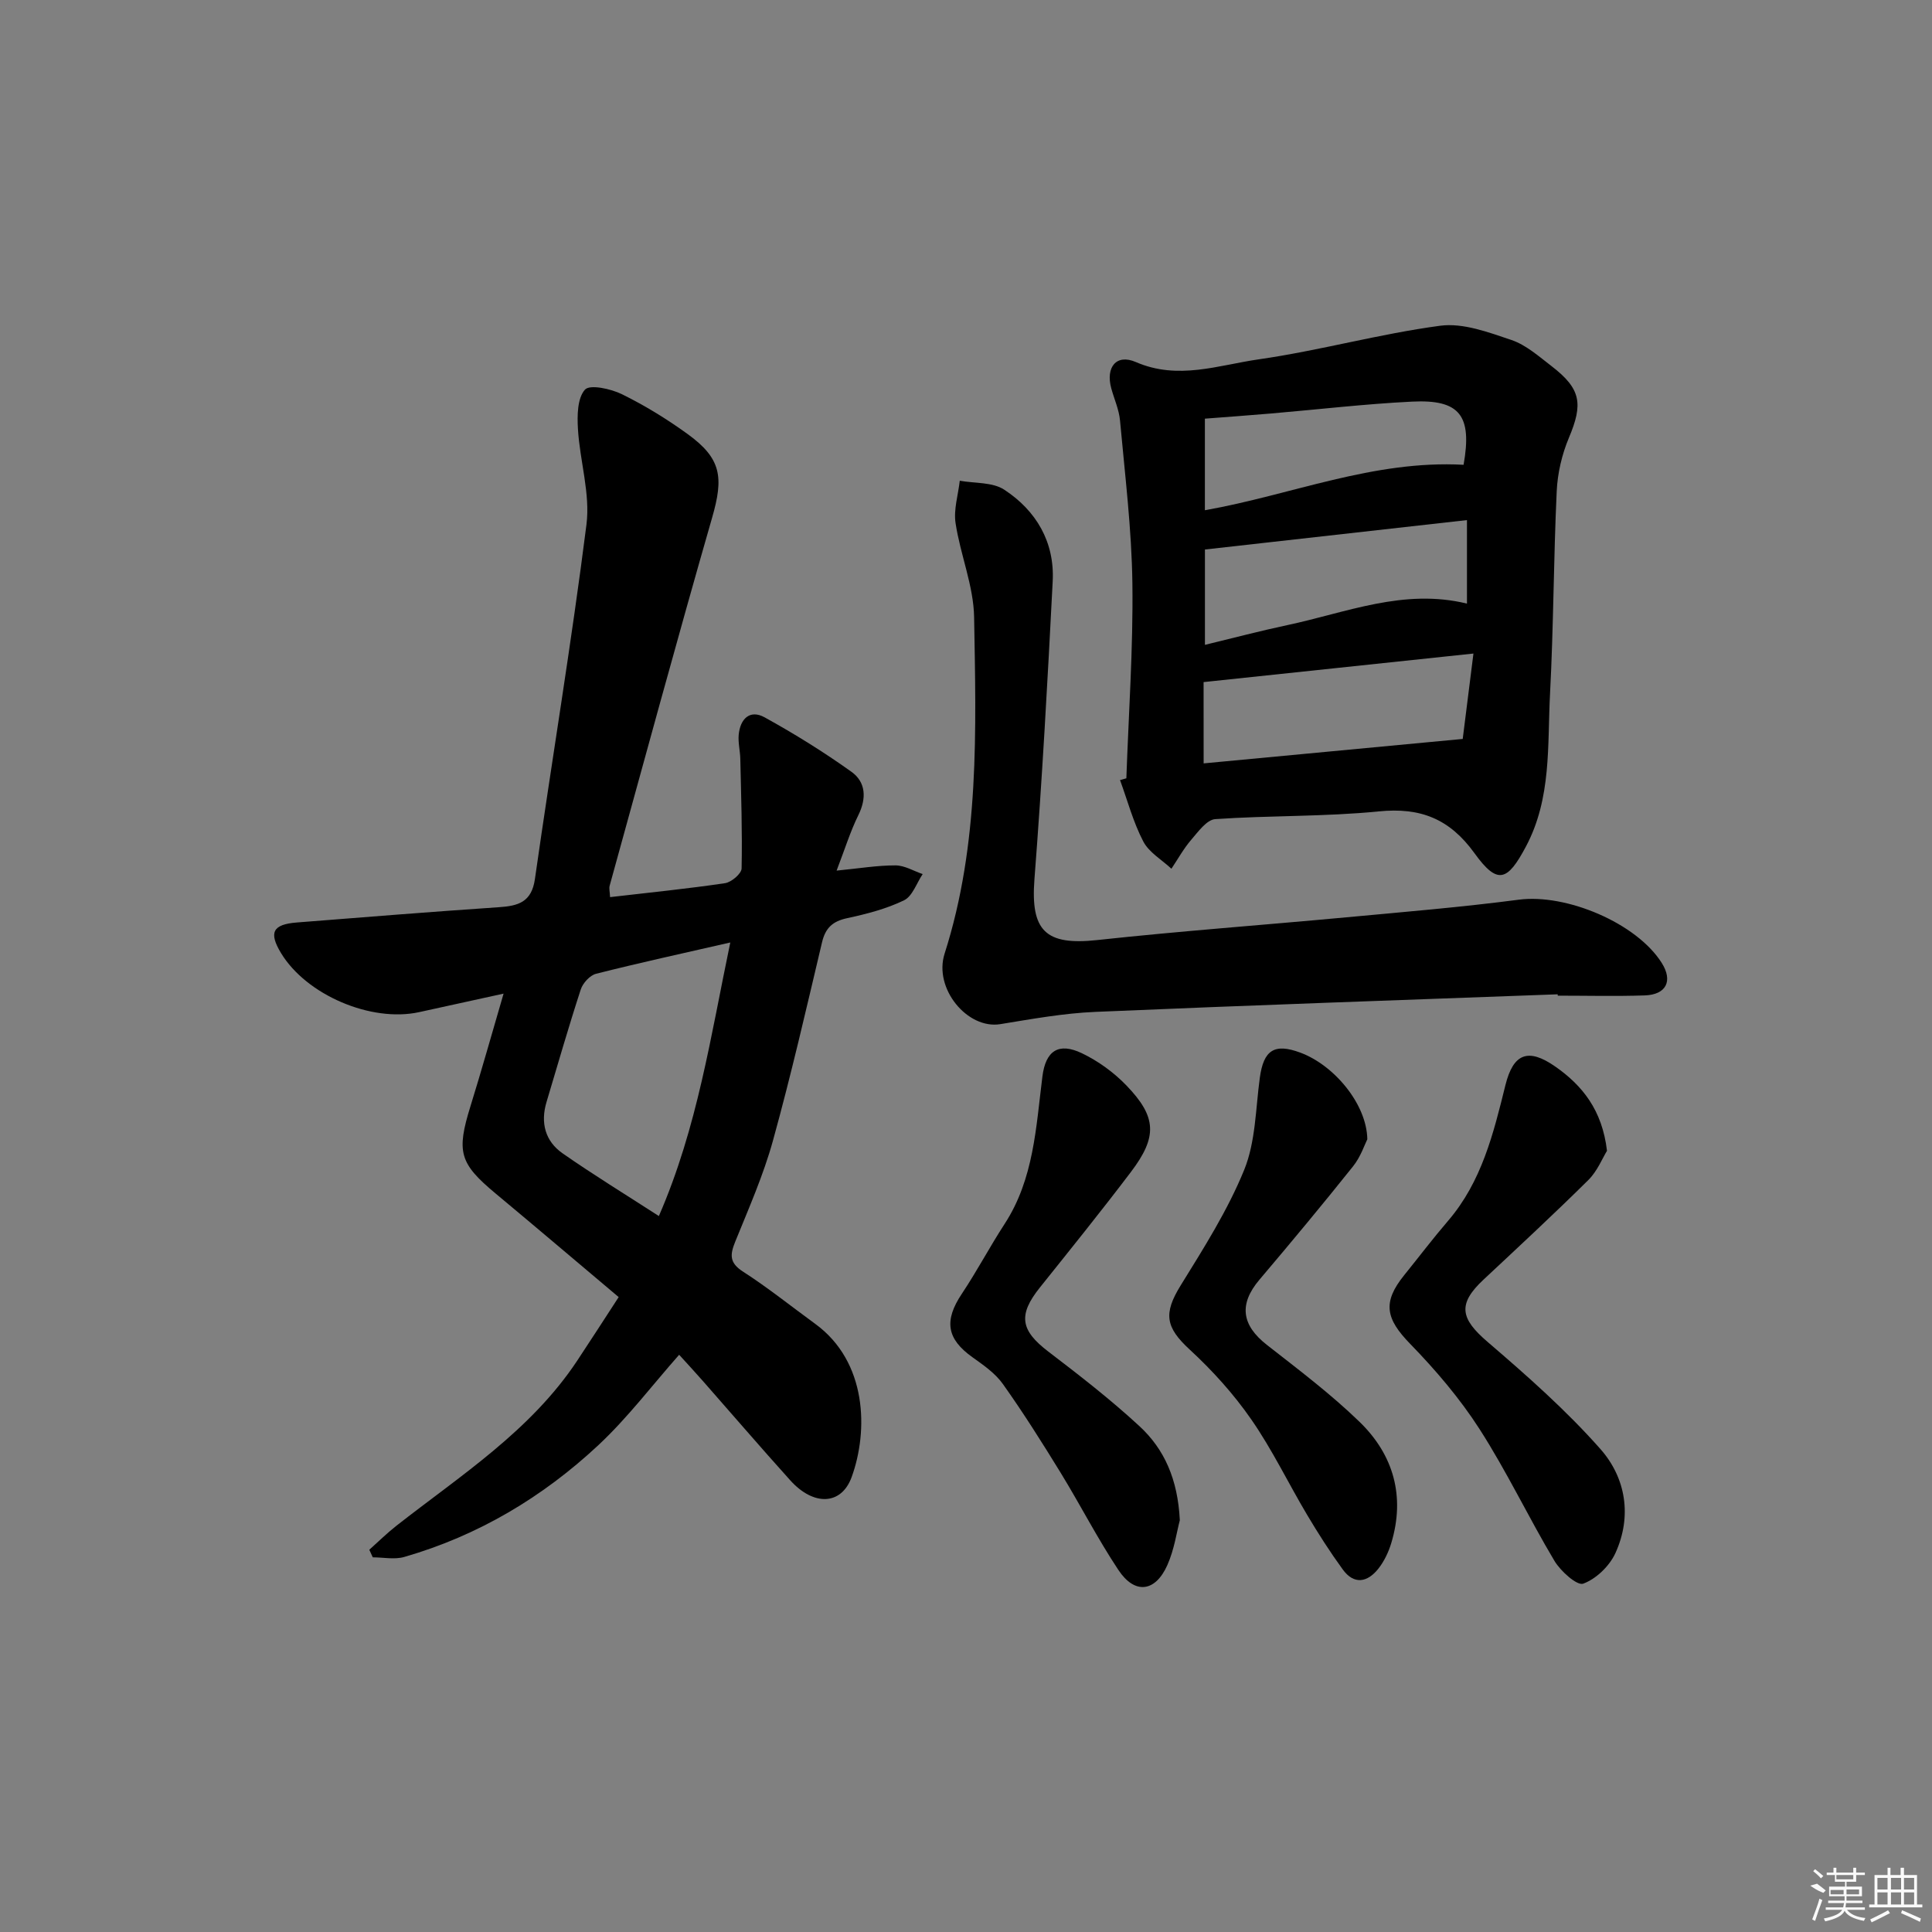 <svg enable-background="new 0 0 400 400" viewBox="0 0 400 400" xmlns="http://www.w3.org/2000/svg"><rect x="0" y="0" width="400" height="400" fill="#808080" stroke="none"/><path d="m126.31 185.74c8.33-.97 16.1-1.74 23.81-2.89 1.31-.2 3.39-1.96 3.42-3.04.16-7.57-.1-15.15-.27-22.73-.04-1.65-.48-3.32-.33-4.95.3-3.26 2.28-5.31 5.37-3.61 6.18 3.41 12.22 7.16 17.97 11.27 2.97 2.12 3.17 5.45 1.44 8.96-1.67 3.38-2.79 7.03-4.51 11.5 4.72-.46 8.45-1.09 12.19-1.08 1.88 0 3.76 1.16 5.63 1.8-1.26 1.87-2.11 4.58-3.86 5.43-3.67 1.78-7.76 2.83-11.79 3.7-2.99.64-4.48 2.01-5.19 5-3.25 13.72-6.4 27.48-10.16 41.06-1.98 7.16-5.02 14.04-7.82 20.94-1.08 2.68-1.22 4.34 1.6 6.16 5.17 3.33 9.99 7.2 14.97 10.83 10.8 7.87 11.01 22.19 7.55 31.71-2.13 5.87-7.89 6.05-12.72.68-6.13-6.8-12.09-13.75-18.14-20.62-1.63-1.86-3.32-3.67-4.86-5.37-5.64 6.38-10.67 13.05-16.69 18.68-11.54 10.79-24.93 18.77-40.22 23.18-2.01.58-4.34.08-6.52.08-.24-.52-.48-1.04-.72-1.57 1.86-1.66 3.64-3.42 5.6-4.96 13.34-10.45 27.81-19.67 37.44-34.18 2.84-4.28 5.62-8.61 8.59-13.17-8.67-7.3-17.03-14.41-25.46-21.43-7.52-6.26-8.17-8.6-5.21-18.14 2.3-7.41 4.39-14.89 6.84-23.26-6.29 1.38-11.88 2.61-17.47 3.83-9.95 2.18-23.36-3.55-28.61-12.23-2.57-4.25-1.74-5.94 3.29-6.33 13.93-1.1 27.85-2.22 41.79-3.16 4-.27 6.8-1.01 7.49-5.84 3.49-24.47 7.57-48.86 10.67-73.38.81-6.4-1.36-13.13-1.76-19.74-.17-2.79-.14-6.43 1.45-8.2 1.02-1.13 5.37-.18 7.68.96 4.75 2.34 9.32 5.15 13.61 8.26 6.95 5.05 7.46 8.9 5.03 17.31-7.28 25.32-14.18 50.75-21.2 76.15-.17.61.03 1.28.08 2.39zm10.1 66.03c8-18.36 10.74-37.32 14.79-56.64-9.82 2.25-18.84 4.21-27.79 6.48-1.28.32-2.74 1.93-3.17 3.25-2.52 7.72-4.76 15.53-7.09 23.31-1.29 4.29-.27 8.11 3.33 10.62 6.37 4.44 13.01 8.51 19.93 12.98z"/><path d="m233.2 161.14c.47-13.44 1.42-26.89 1.25-40.33-.15-11.25-1.54-22.49-2.56-33.72-.2-2.26-1.2-4.45-1.81-6.67-1.2-4.36 1.02-7.23 5.09-5.46 8.75 3.8 17.1.63 25.42-.56 12.61-1.81 24.98-5.28 37.6-6.96 4.72-.63 9.98 1.35 14.73 2.95 3.04 1.03 5.69 3.4 8.32 5.42 6.11 4.7 6.55 7.8 3.58 14.84-1.45 3.45-2.35 7.34-2.52 11.07-.65 13.95-.65 27.94-1.38 41.88-.56 10.69.35 21.63-5 31.68-3.82 7.18-5.87 7.98-10.64 1.37-5.15-7.13-11.17-9.52-19.81-8.66-11.23 1.12-22.59.82-33.86 1.6-1.77.12-3.55 2.62-5 4.3-1.56 1.82-2.74 3.97-4.08 5.97-1.99-1.86-4.64-3.37-5.83-5.65-2.08-3.99-3.25-8.44-4.81-12.7.44-.11.88-.24 1.31-.37zm16-3.09c18.12-1.71 35.72-3.37 53.64-5.06.71-5.67 1.45-11.51 2.22-17.68-19.15 2.03-37.48 3.97-55.87 5.91.01 5.46.01 10.91.01 16.83zm.27-44.28v19.74c5.91-1.43 11.46-2.9 17.07-4.09 12.2-2.59 24.1-7.65 37.18-4.45 0-5.8 0-11.54 0-17.29-18.16 2.04-36.04 4.04-54.25 6.09zm53.55-17.54c1.8-10.19-.75-13.57-10.66-13.08-9.76.48-19.48 1.63-29.22 2.46-4.57.39-9.14.72-13.68 1.07v18.96c17.93-3.17 34.83-10.43 53.56-9.41z"/><path d="m322.5 205.86c-31.92 1.18-63.84 2.27-95.74 3.64-6.58.28-13.15 1.48-19.67 2.54-6.77 1.1-13.84-7.34-11.52-14.6 7.28-22.78 6.51-46.26 6.11-69.65-.11-6.51-2.85-12.93-3.84-19.48-.43-2.82.54-5.84.87-8.78 3.1.56 6.77.26 9.2 1.85 6.63 4.34 10.46 10.85 10.04 18.96-1.05 20.58-2.19 41.15-3.78 61.69-.82 10.68 2.28 13.76 12.99 12.6 17.16-1.86 34.39-3.11 51.59-4.71 11.91-1.11 23.85-2.1 35.71-3.65 9.83-1.28 24.4 4.84 29.6 13.12 2.32 3.7.94 6.55-3.55 6.7-5.99.2-11.99.05-17.99.05-.02-.09-.02-.19-.02-.28z"/><path d="m332.71 238.26c-.94 1.52-1.99 4.19-3.85 6.04-7.09 7.02-14.42 13.81-21.71 20.63-5.39 5.04-4.84 8.03.83 12.89 8.15 6.99 16.29 14.17 23.38 22.2 5.27 5.97 6.57 13.92 3.09 21.54-1.22 2.67-3.98 5.33-6.66 6.32-1.28.47-4.68-2.58-5.96-4.72-5.36-8.98-9.86-18.5-15.51-27.29-4.08-6.35-9.1-12.23-14.37-17.65-5.04-5.18-5.78-8.56-1.25-14.18 3.03-3.75 5.95-7.6 9.09-11.26 6.98-8.12 9.41-18.09 11.89-28.11 1.63-6.57 4.7-7.77 10.31-3.86 5.59 3.9 9.73 8.99 10.72 17.45z"/><path d="m244.27 314.75c-.63 2.34-1.13 6.03-2.59 9.3-2.5 5.6-6.75 6.09-10.12 1.01-4.32-6.5-7.89-13.49-11.97-20.15-3.82-6.22-7.72-12.41-11.95-18.36-1.58-2.23-4.04-3.93-6.32-5.56-5.33-3.8-5.9-7.56-2.18-13.13 3.13-4.69 5.77-9.72 8.85-14.45 6.07-9.32 6.5-20.03 7.83-30.54.67-5.33 3.35-7.12 8.19-4.8 3.36 1.61 6.58 3.95 9.17 6.63 6.32 6.54 6.49 10.65.96 17.95-6.13 8.09-12.5 15.99-18.84 23.91-4.56 5.7-4.03 8.86 1.73 13.26 6.47 4.94 12.93 9.95 18.9 15.47 5.15 4.76 7.92 11 8.34 19.46z"/><path d="m283.09 235.87c-.54 1.06-1.37 3.63-2.95 5.6-6.33 7.93-12.82 15.73-19.38 23.47-4.29 5.06-3.73 9.39 1.54 13.51 6.54 5.12 13.22 10.15 19.17 15.92 7.06 6.84 9.5 15.45 6.57 25.13-.56 1.86-1.46 3.74-2.65 5.26-2.26 2.86-5.05 3.42-7.41.15-2.63-3.62-5.05-7.4-7.34-11.25-3.91-6.57-7.24-13.54-11.59-19.8-3.64-5.25-8.03-10.11-12.74-14.45-5-4.61-5.47-7.44-1.87-13.27 4.79-7.75 9.75-15.56 13.16-23.94 2.37-5.83 2.36-12.65 3.23-19.05.78-5.74 3.01-7.22 8.4-5.21 6.95 2.58 13.73 10.6 13.86 17.93z"/><g fill="#fafafa"><path d="m374.8 390.4 1.4-.4c.7.5 1.3 1 1.8 1.4l-.5.5c-1.5-.6-2.1-1.1-2.7-1.5zm1 7.3-.6-.3c.5-1.4 1.1-2.8 1.5-4.3.2.1.4.2.6.3-.5 1.3-1 2.8-1.5 4.3zm-.4-10.3.4-.4c.4.3 1 .8 1.7 1.4l-.5.5c-.4-.5-1-1-1.6-1.5zm2.5.3h1.7v-1h.6v1h3.5v-1h.6v1h1.8v.5h-1.8v1.4h-2v1h3.2v2h-3.2v.9h3.3v.5h-3.4c0 .3-.1.6-.1.9h4v.5h-3.7c.7.9 1.9 1.5 3.8 1.7-.1.2-.2.4-.3.6-2.1-.4-3.5-1.1-4-2.1-.4 1-1.8 1.7-4 2.2-.1-.2-.2-.4-.3-.6 2.1-.4 3.4-1 3.8-1.8h-3.4v-.5h3.6c.1-.3.1-.6.2-.9h-3.3v-.5h3.4c0-.3 0-.6 0-.9h-3.2v-2h3.3v-1h-2.1v-1.4h-1.7v-.5zm1.1 3.5v1h2.7c0-.3 0-.4 0-.4 0-.1 0-.2 0-.2 0-.1 0-.2 0-.3h-2.7zm1.2-3v.9h3.5v-.9zm4.7 3h-2.6v.6.4h2.6z"/><path d="m393.6 386.7h.6v1.5h2.7v6.1h1.1v.6h-11v-.6h1.1v-6.1h2.7v-1.5h.6v1.5h2.1v-1.5zm-2.7 8.8.4.6c-1.2.6-2.5 1.3-3.8 1.9-.1-.2-.2-.4-.3-.6 1.2-.6 2.5-1.2 3.7-1.9zm-2.2-6.7v2.4h2.1v-2.4zm0 3v2.5h2.1v-2.5zm2.8-3v2.4h2.1v-2.4zm0 3v2.5h2.1v-2.5zm6 6.1c-1.4-.7-2.7-1.3-3.9-1.8l.2-.6c1.5.6 2.7 1.2 3.9 1.7zm-1.2-9.1h-2.1v2.4h2.1zm-2.1 3v2.5h2.1v-2.5z"/></g></svg>